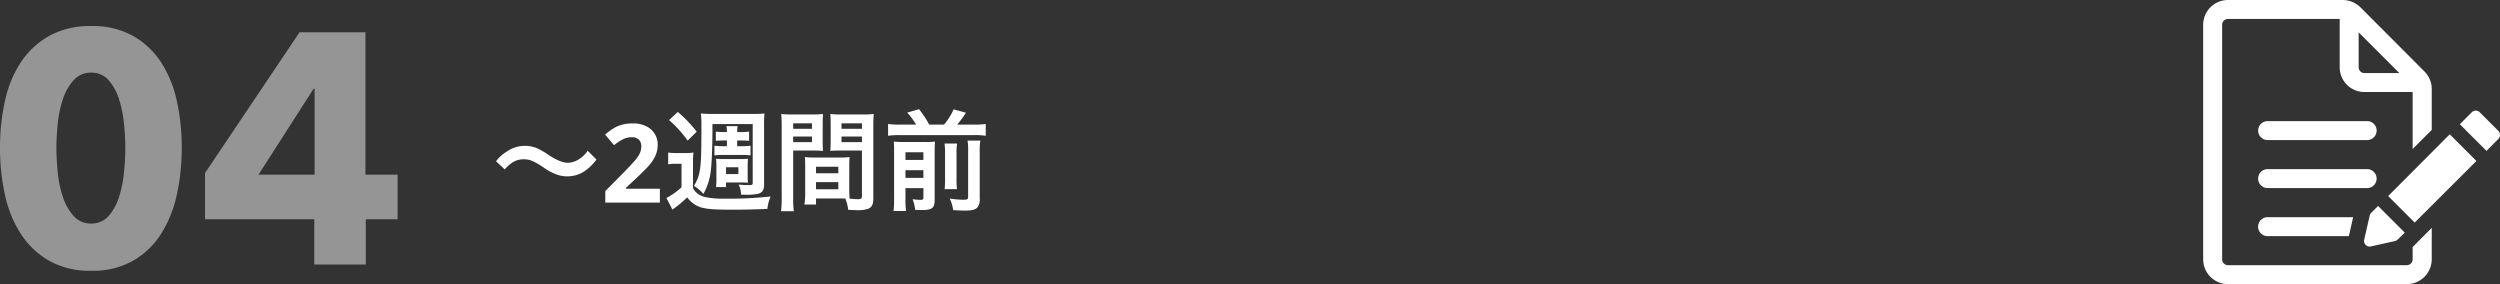 <svg xmlns="http://www.w3.org/2000/svg" xmlns:xlink="http://www.w3.org/1999/xlink" width="685.86" height="77.946" viewBox="0 0 685.86 77.946">
  <rect x="0" y="0" width="685.86" height="77.946" fill="#333333" stroke="none"/>
  <defs>
    <clipPath id="clip-path">
      <rect id="長方形_343" data-name="長方形 343" width="81.432" height="77.946" fill="#fff"/>
    </clipPath>
  </defs>
  <g id="sp_flow_img04" transform="translate(-4.14 -17.42)">
    <path id="パス_6271" data-name="パス 6271" d="M3.6-9.12c1.89-2.04,3.27-2.76,5.22-2.76,1.59,0,2.52.36,5.16,2.04a15.332,15.332,0,0,0,4.11,2.22,8.535,8.535,0,0,0,2.64.42,8.425,8.425,0,0,0,5.19-1.71,13.1,13.1,0,0,0,2.85-2.91l-2.4-2.4a8.041,8.041,0,0,1-3.12,2.73,5.929,5.929,0,0,1-2.22.57c-1.44,0-3.03-.63-5.31-2.1a21.534,21.534,0,0,0-2.73-1.65,8.418,8.418,0,0,0-3.87-.9A8.549,8.549,0,0,0,4.2-14.01a10.316,10.316,0,0,0-2.97,2.67ZM46.17,0H31.2V-3.15l5.37-5.43q1.62-1.68,2.61-2.805a9.69,9.69,0,0,0,1.44-2.04,4.393,4.393,0,0,0,.45-1.965,2.445,2.445,0,0,0-.705-1.92,2.754,2.754,0,0,0-1.9-.63,5.422,5.422,0,0,0-2.4.57,12.946,12.946,0,0,0-2.46,1.62l-2.46-2.91a19.967,19.967,0,0,1,1.95-1.485,9.456,9.456,0,0,1,2.415-1.14,10.9,10.9,0,0,1,3.285-.435,7.936,7.936,0,0,1,3.615.765,5.768,5.768,0,0,1,2.34,2.07,5.413,5.413,0,0,1,.825,2.955,7.4,7.4,0,0,1-.705,3.24,11.886,11.886,0,0,1-2.04,2.91Q41.49-8.34,39.6-6.6L36.84-4.02v.21h9.33ZM64.56-15.48h-.87a19.539,19.539,0,0,1-2.55-.12v2.64a23.439,23.439,0,0,1,2.55-.12h4.83a21.842,21.842,0,0,1,2.52.12V-15.6a19.036,19.036,0,0,1-2.52.12H67.38v-1.56h.78c1.02,0,1.8.03,2.49.09v-2.52a20.336,20.336,0,0,1-2.49.12h-.78v-.24a8.426,8.426,0,0,1,.12-1.38H64.44a9.033,9.033,0,0,1,.12,1.35v.27h-.51a21.18,21.18,0,0,1-2.52-.12v2.52c.69-.06,1.5-.09,2.52-.09h.51Zm7.08-6.06V-5.55c0,.69-.09.75-1.17.75-.9,0-1.8-.06-2.7-.15a5.767,5.767,0,0,1,.66,2.76c.66.03.93.03,1.35.03a15.72,15.72,0,0,0,3.3-.24c1.2-.33,1.68-1.02,1.68-2.52V-21.27a25.428,25.428,0,0,1,.12-3.18,24.3,24.3,0,0,1-3.12.12H60.6a27.031,27.031,0,0,1-3.18-.12,26.9,26.9,0,0,1,.15,3.57c0,11.49-.18,13.05-2.04,16.32a10.006,10.006,0,0,1,2.58,2.19,16.651,16.651,0,0,0,2.07-6.69c.24-1.86.42-6.99.42-11.55v-.93ZM64.32-4.26V-5.52h4.62c.51,0,.99.03,1.38.06-.03-.45-.06-.84-.06-1.59v-3.09c0-.72.03-1.14.06-1.89a17.559,17.559,0,0,1-1.86.09H63.45c-.66,0-1.17-.03-1.86-.09.06.66.09,1.23.09,1.95v3.6a19.831,19.831,0,0,1-.09,2.22Zm0-5.43h3.39v1.86H64.32ZM48.69-22.62a30.261,30.261,0,0,1,5.1,5.61l2.49-2.43a35.206,35.206,0,0,0-5.19-5.43ZM48.45-10.5a11.059,11.059,0,0,1,2.04-.15h1.62V-4.2a19.518,19.518,0,0,1-4.14,2.94l1.65,3.18a32.1,32.1,0,0,0,4.05-3.36,7.408,7.408,0,0,0,3.81,2.76c1.65.48,3.66.63,9.12.63,2.46,0,6.12-.09,9.06-.21a12.19,12.19,0,0,1,.9-3.42,105.533,105.533,0,0,1-12.87.6,23.228,23.228,0,0,1-5.16-.45,5.392,5.392,0,0,1-1.95-.9,4.059,4.059,0,0,1-1.32-1.56v-6.48a30.228,30.228,0,0,1,.12-3.27,13,13,0,0,1-2.28.15H50.85a13.417,13.417,0,0,1-2.4-.15Zm49.68.72c0-1.17.03-1.92.09-2.7a24.127,24.127,0,0,1-2.79.12H88.74a24.461,24.461,0,0,1-2.79-.12c.06.81.09,1.65.09,2.7v7.32a20.681,20.681,0,0,1-.21,3h3.18V-1.14h6.36c.24,0,.81,0,1.68.03a11.394,11.394,0,0,1,.78,3.09c1.53.09,1.65.09,2.07.09a9.138,9.138,0,0,0,3.39-.36c1.08-.45,1.44-1.23,1.44-3.03V-20.97c0-1.5.03-2.25.12-3.33a26.911,26.911,0,0,1-3.09.12H96a25.669,25.669,0,0,1-3.06-.12c.06.93.09,1.77.09,2.79v4.59c0,1.29-.03,1.86-.09,2.73.75-.06,1.71-.09,2.76-.09h5.91V-1.74c0,.6-.27.81-1.11.81-.54,0-1.62-.09-2.28-.15-.06-.78-.09-1.47-.09-2.61ZM96-21.75h5.61v1.5H96Zm0,3.63h5.61v1.53H96ZM89.01-9.84h6.12v1.8H89.01Zm0,4.23h6.12v1.95H89.01Zm-6.27-8.67h5.43c1.05,0,1.98.03,2.76.09-.06-.66-.09-1.35-.09-2.73v-4.59c0-1.17.03-1.83.09-2.79a25.348,25.348,0,0,1-3.06.12H82.56a27.248,27.248,0,0,1-3.09-.12,33.258,33.258,0,0,1,.12,3.36V-1.35a26.819,26.819,0,0,1-.18,3.72h3.51a26.021,26.021,0,0,1-.18-3.69Zm0-7.47H87.9v1.5H82.74Zm0,3.63H87.9v1.53H82.74Zm29.25-3.27a20.174,20.174,0,0,1-3.21-.18v3.24a19.093,19.093,0,0,1,3.21-.18h20.37a18.267,18.267,0,0,1,3.21.18v-3.24a21.779,21.779,0,0,1-3.21.18h-4.62a29.978,29.978,0,0,0,2.4-3.27l-3.39-.93a15.733,15.733,0,0,1-2.64,4.2h-4.05a25.373,25.373,0,0,0-2.79-4.23l-3.24.93a18.766,18.766,0,0,1,2.43,3.3Zm1.56,17.43h4.92v2.55c0,.54-.15.66-.87.66a17.782,17.782,0,0,1-2.1-.18,11.723,11.723,0,0,1,.72,2.94c1.08.03,1.44.03,1.89.03,2.79,0,3.45-.57,3.45-2.88v-12.9c0-1.59.03-2.28.09-3a17.4,17.4,0,0,1-2.67.12h-5.82a25.724,25.724,0,0,1-2.82-.12c.06.75.09,1.23.09,2.7V-1.11a26.583,26.583,0,0,1-.15,3.42h3.45a18.065,18.065,0,0,1-.18-3.21Zm0-2.82v-2.1h4.92v2.1Zm0-4.92v-2.1h4.92v2.1Zm10.71-4.5a18.031,18.031,0,0,1,.15,2.82V-6.9a26.322,26.322,0,0,1-.12,3.21h3.39a25.638,25.638,0,0,1-.12-3.24v-6.42a17.084,17.084,0,0,1,.15-2.85Zm6.33-.81a19.318,19.318,0,0,1,.15,3.09V-1.74c0,.84-.15.96-1.38.96a25.609,25.609,0,0,1-3.66-.33,10.649,10.649,0,0,1,.93,3.18c1.89.09,2.52.12,3.24.12,1.92,0,2.73-.21,3.36-.81a3.5,3.5,0,0,0,.69-2.58V-13.83a17.691,17.691,0,0,1,.18-3.18Z" transform="translate(139 73)" fill="#fff"/>
    <path id="パス_6270" data-name="パス 6270" d="M54-32.04a59.607,59.607,0,0,1-1.35,12.87A32.877,32.877,0,0,1,48.33-8.415a22.363,22.363,0,0,1-7.7,7.38A22.486,22.486,0,0,1,29.16,1.71,22.736,22.736,0,0,1,17.64-1.035a22.631,22.631,0,0,1-7.785-7.38A32.288,32.288,0,0,1,5.49-19.17,59.607,59.607,0,0,1,4.14-32.04,58.989,58.989,0,0,1,5.49-44.865a31.3,31.3,0,0,1,4.365-10.62A22.527,22.527,0,0,1,17.64-62.73a23.041,23.041,0,0,1,11.52-2.7,22.787,22.787,0,0,1,11.475,2.7,22.252,22.252,0,0,1,7.7,7.245,31.863,31.863,0,0,1,4.32,10.62A58.989,58.989,0,0,1,54-32.04Zm-15.48,0q0-2.97-.36-6.57a32.766,32.766,0,0,0-1.35-6.7,14.548,14.548,0,0,0-2.835-5.22A6.086,6.086,0,0,0,29.16-52.65a6.221,6.221,0,0,0-4.86,2.115,14.691,14.691,0,0,0-2.925,5.22,30.865,30.865,0,0,0-1.4,6.7q-.36,3.6-.36,6.57,0,3.06.36,6.7a30.908,30.908,0,0,0,1.4,6.75,14.691,14.691,0,0,0,2.925,5.22,6.221,6.221,0,0,0,4.86,2.115,6.086,6.086,0,0,0,4.815-2.115,14.548,14.548,0,0,0,2.835-5.22,32.8,32.8,0,0,0,1.35-6.75Q38.52-28.98,38.52-32.04Zm65.97,19.62V0H90.36V-12.42H60.39V-25.11L86.31-63.72H104.4v39.06h8.82v12.24ZM90.45-48.24h-.27L75.06-24.66H90.45Z" transform="translate(0 90)" fill="#fff" opacity="0.477"/>
    <g id="グループ_213" data-name="グループ 213" transform="translate(608.568 17.42)">
      <g id="グループ_212" data-name="グループ 212" clip-path="url(#clip-path)">
        <path id="パス_1144" data-name="パス 1144" d="M80.715,150.908a2.6,2.6,0,0,0-2.6-2.6h-27.3a2.6,2.6,0,0,0,0,5.2h27.3a2.6,2.6,0,0,0,2.6-2.6" transform="translate(-33.136 -101.908)" fill="#fff"/>
        <path id="パス_1145" data-name="パス 1145" d="M50.822,111.409h27.3a2.6,2.6,0,0,0,0-5.2h-27.3a2.6,2.6,0,0,0,0,5.2" transform="translate(-33.136 -72.982)" fill="#fff"/>
        <path id="パス_1146" data-name="パス 1146" d="M48.166,193.052a2.606,2.606,0,0,0,2.6,2.6h22.3l1.169-5.2H50.765a2.606,2.606,0,0,0-2.6,2.6" transform="translate(-33.097 -130.867)" fill="#fff"/>
        <path id="パス_1147" data-name="パス 1147" d="M57.464,71.147a1.6,1.6,0,0,1-1.6,1.6H6.8a1.6,1.6,0,0,1-1.6-1.6V6.8A1.6,1.6,0,0,1,6.8,5.2H37.457V18.447a6.784,6.784,0,0,0,6.8,6.8H57.464V40.877l5.24-5.24V24.378a6.755,6.755,0,0,0-2.035-4.806L43.13,1.991A6.97,6.97,0,0,0,38.324,0H6.8A6.81,6.81,0,0,0,0,6.8V71.147a6.81,6.81,0,0,0,6.8,6.8H55.861a6.847,6.847,0,0,0,6.842-6.8V62.529l-5.24,5.242ZM42.654,8.878,53.826,20.048h-9.57a1.57,1.57,0,0,1-1.6-1.6Z" transform="translate(0 0.001)" fill="#fff"/>
        <path id="パス_1148" data-name="パス 1148" d="M142.947,191.713l6.627-1.474a1.837,1.837,0,0,0,.736-.434l1.905-1.861-7.318-7.318-1.863,1.861a1.413,1.413,0,0,0-.432.78l-1.516,6.624a1.535,1.535,0,0,0,1.862,1.821" transform="translate(-96.916 -124.115)" fill="#fff"/>
        <path id="パス_1149" data-name="パス 1149" d="M162.214,134.719l7.275,7.276,16.932-16.888-7.318-7.318Z" transform="translate(-111.463 -80.937)" fill="#fff"/>
        <path id="パス_1150" data-name="パス 1150" d="M235.618,102.522l-5.109-5.108a1.515,1.515,0,0,0-2.165,0l-3.291,3.29,7.318,7.318,3.248-3.29a1.568,1.568,0,0,0,0-2.209" transform="translate(-154.641 -66.623)" fill="#fff"/>
      </g>
    </g>
  </g>
</svg>

